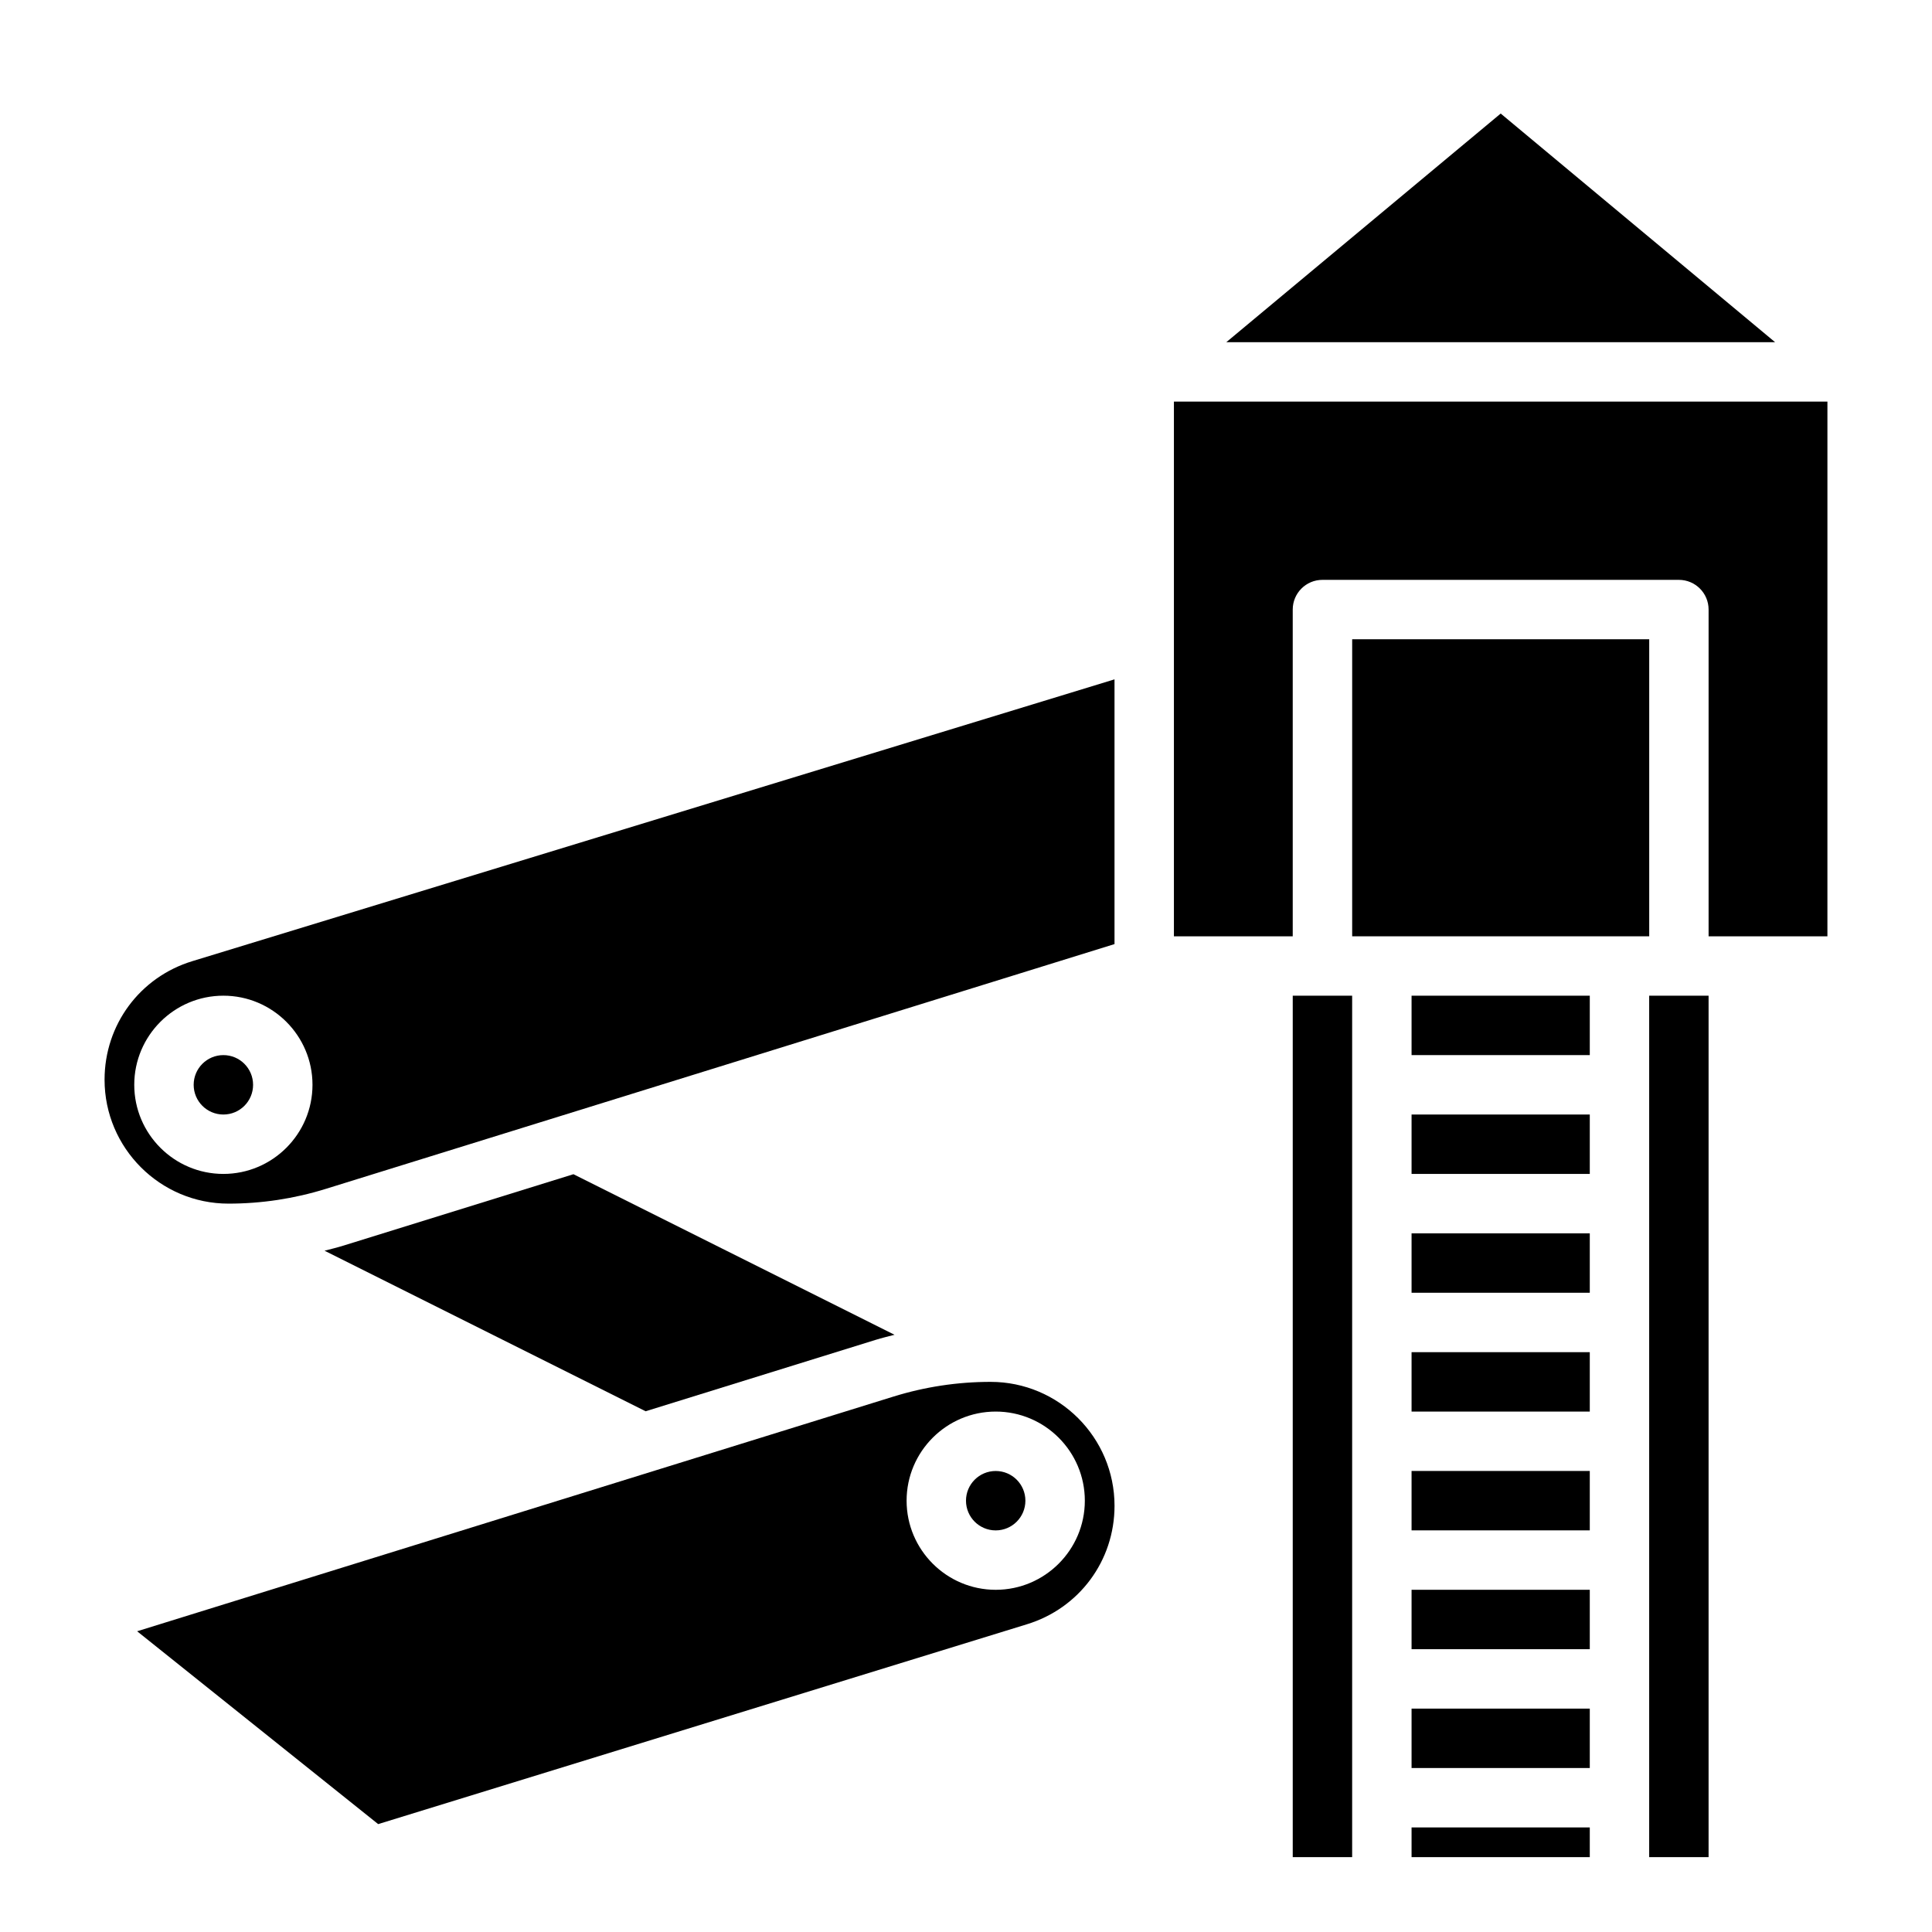 <?xml version="1.0" encoding="UTF-8"?>
<!-- Uploaded to: ICON Repo, www.svgrepo.com, Generator: ICON Repo Mixer Tools -->
<svg fill="#000000" width="800px" height="800px" version="1.1" viewBox="144 144 512 512" xmlns="http://www.w3.org/2000/svg">
 <g>
  <path d="m171.71 430.13c0 18.105 14.727 32.844 32.84 32.844 8.762 0 17.445-1.316 25.797-3.914l209.01-64.867v-70.156l-244.4 74.684c-13.902 4.242-23.246 16.863-23.246 31.41zm55.102 1.355c0 13.02-10.598 23.617-23.617 23.617-13.02 0-23.617-10.598-23.617-23.617s10.598-23.617 23.617-23.617c13.023 0 23.617 10.594 23.617 23.617z"/>
  <path d="m211.07 431.49c0 4.348-3.523 7.871-7.871 7.871-4.348 0-7.875-3.523-7.875-7.871 0-4.348 3.527-7.875 7.875-7.875 4.348 0 7.871 3.527 7.871 7.875"/>
  <path d="m518.08 628.29h47.23v7.871h-47.23z"/>
  <path d="m486.59 407.87h15.742v228.29h-15.742z"/>
  <path d="m541.7 174.09-72.723 60.602h145.45z"/>
  <path d="m502.34 313.41h78.719v78.719h-78.719z"/>
  <path d="m415.74 541.7c0 4.348-3.523 7.871-7.871 7.871s-7.871-3.523-7.871-7.871c0-4.348 3.523-7.871 7.871-7.871s7.871 3.523 7.871 7.871"/>
  <path d="m406.52 510.21c-8.762 0-17.445 1.316-25.797 3.914l-200.38 62.18 63.875 51.105 171.88-52.945c13.918-4.246 23.262-16.863 23.262-31.41 0-18.109-14.73-32.844-32.844-32.844zm1.355 55.105c-13.02 0-23.617-10.598-23.617-23.617 0-13.02 10.598-23.617 23.617-23.617 13.02 0 23.617 10.598 23.617 23.617 0 13.02-10.598 23.617-23.617 23.617z"/>
  <path d="m381.06 497.73-85.09-42.551-60.945 18.918c-1.652 0.512-3.336 0.922-5.016 1.355l85.09 42.547 60.945-18.918c1.652-0.512 3.34-0.918 5.016-1.352z"/>
  <path d="m518.08 439.36h47.23v15.742h-47.23z"/>
  <path d="m518.08 407.87h47.23v15.742h-47.23z"/>
  <path d="m581.05 407.87h15.742v228.29h-15.742z"/>
  <path d="m455.1 250.43v141.7h31.488v-86.59c0-4.344 3.519-7.871 7.871-7.871h94.465c4.352 0 7.871 3.527 7.871 7.871v86.594h31.488l0.004-141.7z"/>
  <path d="m518.08 596.8h47.23v15.742h-47.23z"/>
  <path d="m518.08 470.85h47.23v15.742h-47.23z"/>
  <path d="m518.08 565.31h47.23v15.742h-47.23z"/>
  <path d="m518.08 533.82h47.23v15.742h-47.23z"/>
  <path d="m518.08 502.34h47.23v15.742h-47.23z"/>
 </g>
</svg>